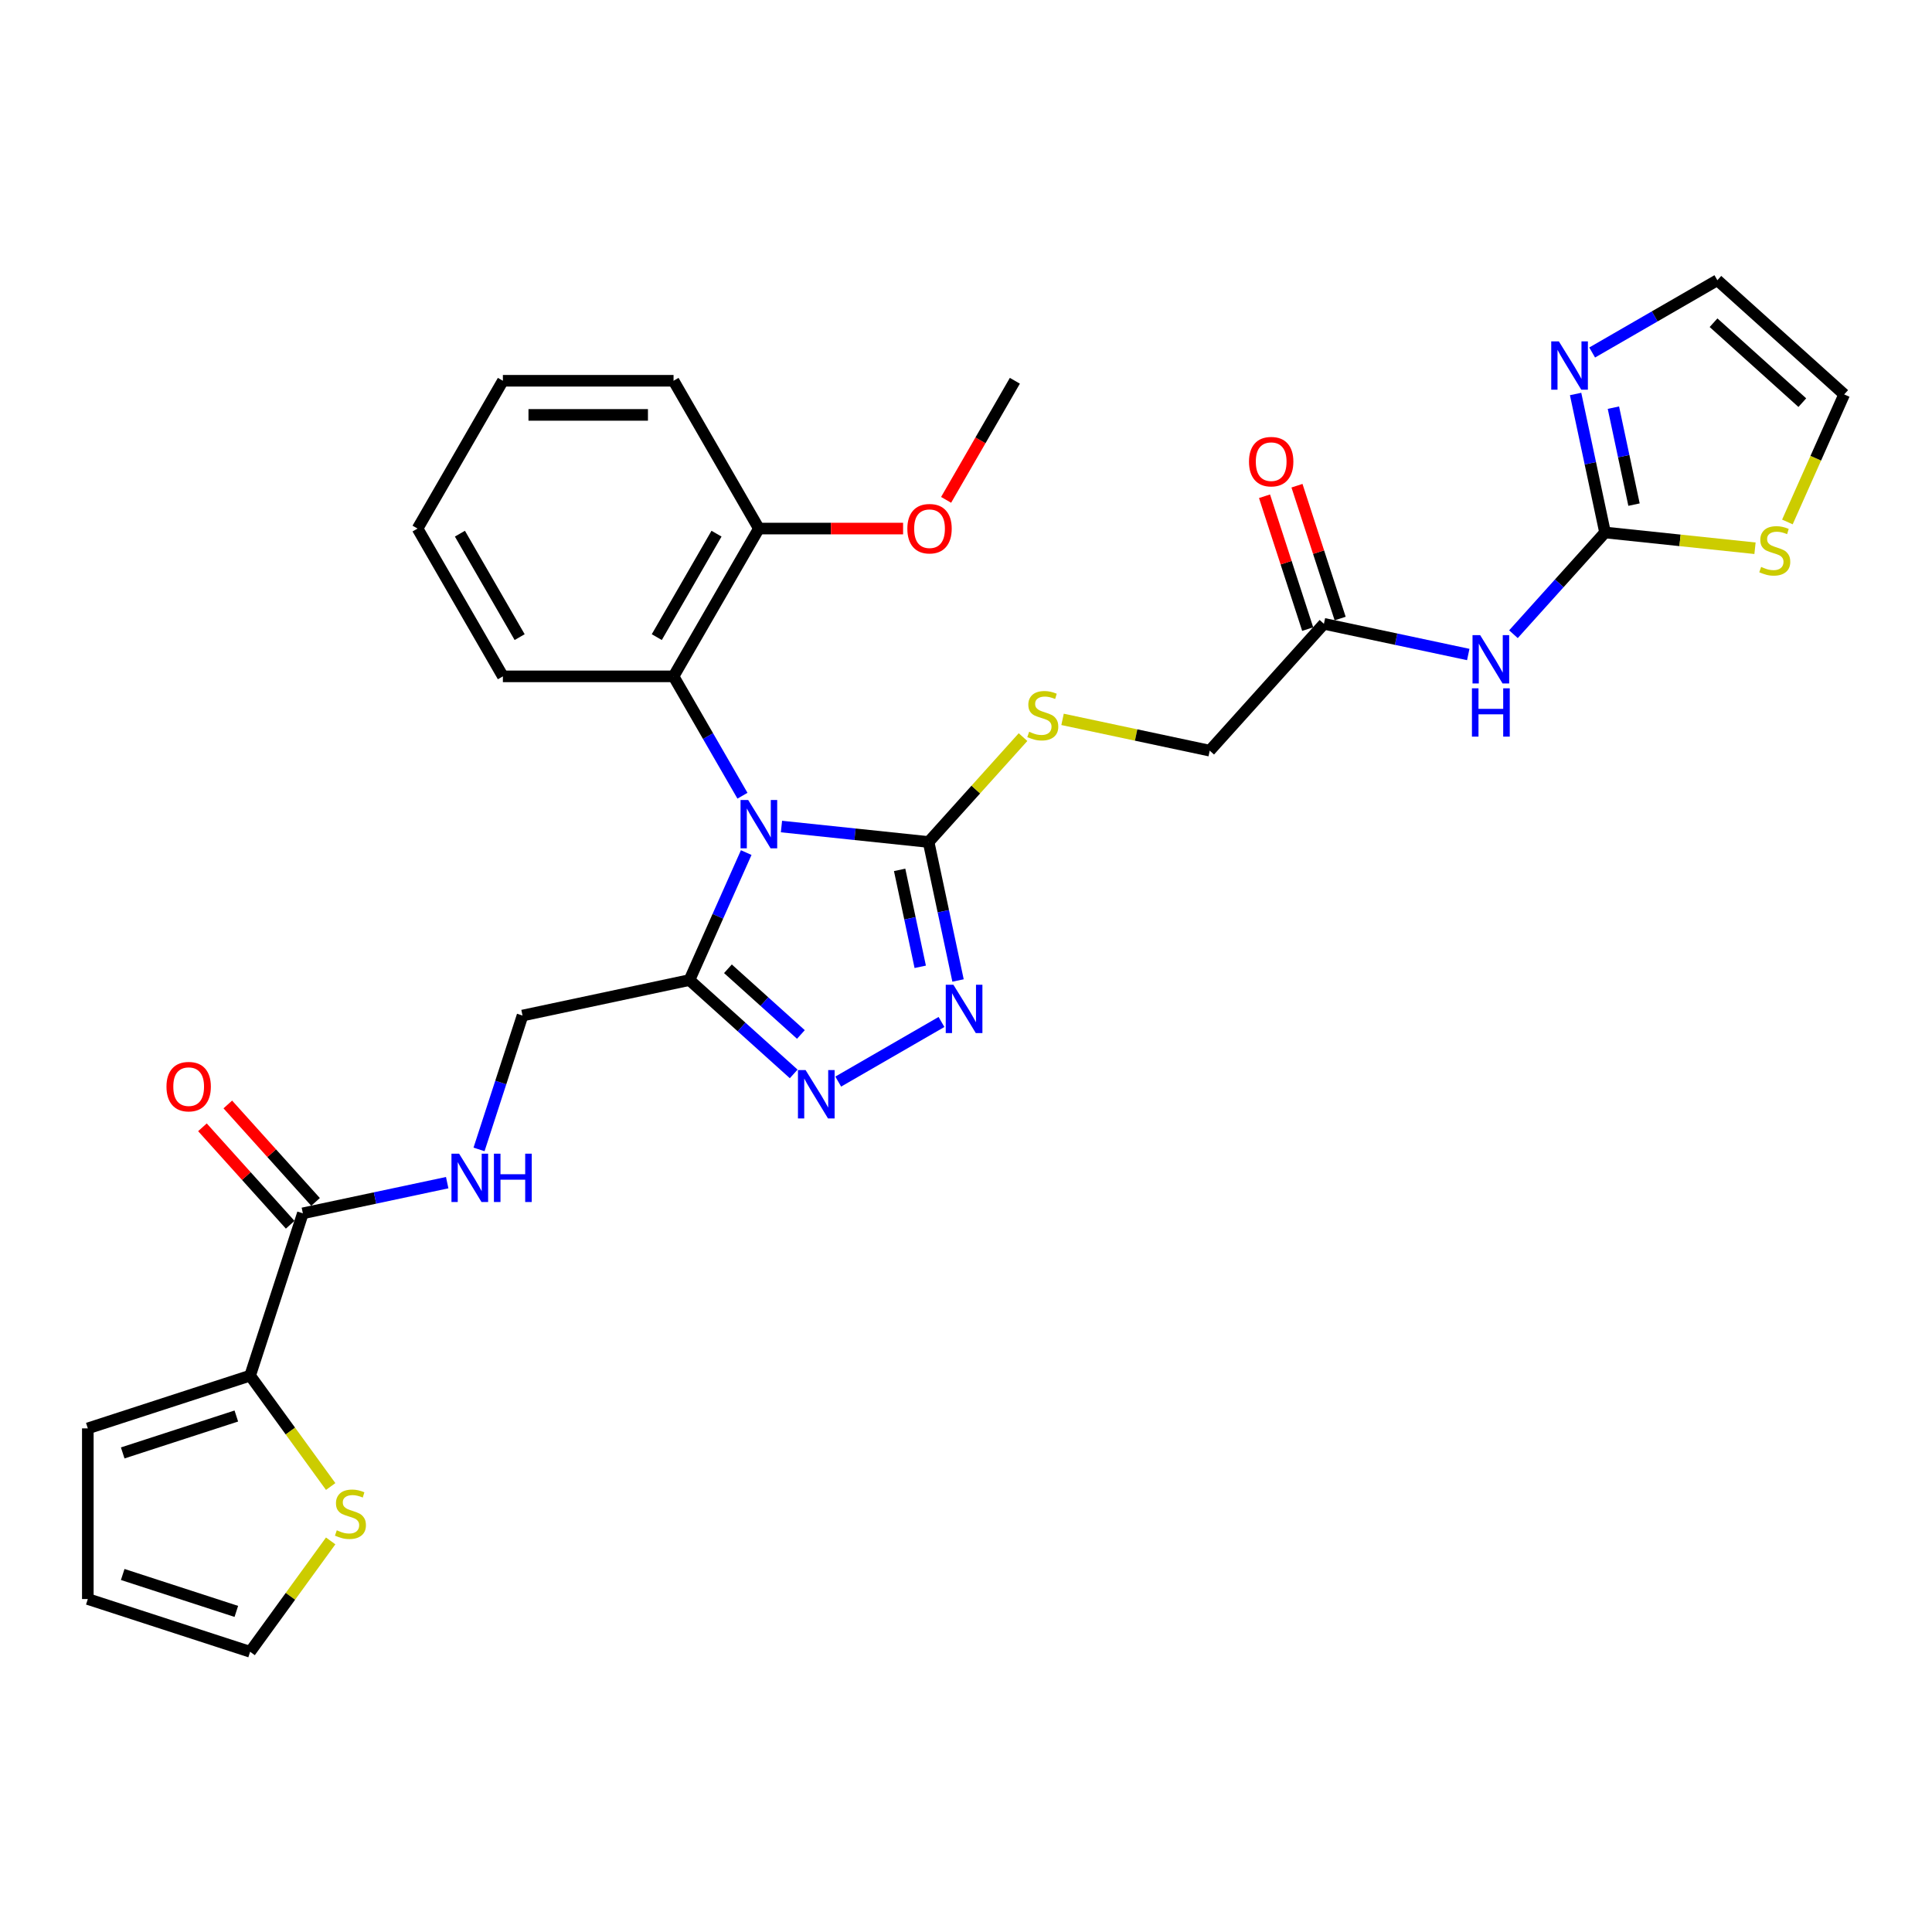 <?xml version='1.0' encoding='iso-8859-1'?>
<svg version='1.1' baseProfile='full'
              xmlns='http://www.w3.org/2000/svg'
                      xmlns:rdkit='http://www.rdkit.org/xml'
                      xmlns:xlink='http://www.w3.org/1999/xlink'
                  xml:space='preserve'
width='1000px' height='1000px' viewBox='0 0 1000 1000'>
<!-- END OF HEADER -->
<rect style='opacity:1.0;fill:#FFFFFF;stroke:none' width='1000' height='1000' x='0' y='0'> </rect>
<path class='bond-0' d='M 404.488,427.812 L 442.565,431.814' style='fill:none;fill-rule:evenodd;stroke:#0000FF;stroke-width:6px;stroke-linecap:butt;stroke-linejoin:miter;stroke-opacity:1' />
<path class='bond-0' d='M 442.565,431.814 L 480.642,435.816' style='fill:none;fill-rule:evenodd;stroke:#000000;stroke-width:6px;stroke-linecap:butt;stroke-linejoin:miter;stroke-opacity:1' />
<path class='bond-1' d='M 386.24,441.299 L 371.552,474.289' style='fill:none;fill-rule:evenodd;stroke:#0000FF;stroke-width:6px;stroke-linecap:butt;stroke-linejoin:miter;stroke-opacity:1' />
<path class='bond-1' d='M 371.552,474.289 L 356.864,507.279' style='fill:none;fill-rule:evenodd;stroke:#000000;stroke-width:6px;stroke-linecap:butt;stroke-linejoin:miter;stroke-opacity:1' />
<path class='bond-5' d='M 384.296,411.866 L 366.461,380.975' style='fill:none;fill-rule:evenodd;stroke:#0000FF;stroke-width:6px;stroke-linecap:butt;stroke-linejoin:miter;stroke-opacity:1' />
<path class='bond-5' d='M 366.461,380.975 L 348.626,350.083' style='fill:none;fill-rule:evenodd;stroke:#000000;stroke-width:6px;stroke-linecap:butt;stroke-linejoin:miter;stroke-opacity:1' />
<path class='bond-2' d='M 480.642,435.816 L 488.26,471.659' style='fill:none;fill-rule:evenodd;stroke:#000000;stroke-width:6px;stroke-linecap:butt;stroke-linejoin:miter;stroke-opacity:1' />
<path class='bond-2' d='M 488.26,471.659 L 495.879,507.502' style='fill:none;fill-rule:evenodd;stroke:#0000FF;stroke-width:6px;stroke-linecap:butt;stroke-linejoin:miter;stroke-opacity:1' />
<path class='bond-2' d='M 465.647,450.242 L 470.98,475.332' style='fill:none;fill-rule:evenodd;stroke:#000000;stroke-width:6px;stroke-linecap:butt;stroke-linejoin:miter;stroke-opacity:1' />
<path class='bond-2' d='M 470.98,475.332 L 476.313,500.423' style='fill:none;fill-rule:evenodd;stroke:#0000FF;stroke-width:6px;stroke-linecap:butt;stroke-linejoin:miter;stroke-opacity:1' />
<path class='bond-10' d='M 480.642,435.816 L 505.08,408.674' style='fill:none;fill-rule:evenodd;stroke:#000000;stroke-width:6px;stroke-linecap:butt;stroke-linejoin:miter;stroke-opacity:1' />
<path class='bond-10' d='M 505.08,408.674 L 529.519,381.532' style='fill:none;fill-rule:evenodd;stroke:#CCCC00;stroke-width:6px;stroke-linecap:butt;stroke-linejoin:miter;stroke-opacity:1' />
<path class='bond-3' d='M 356.864,507.279 L 383.838,531.567' style='fill:none;fill-rule:evenodd;stroke:#000000;stroke-width:6px;stroke-linecap:butt;stroke-linejoin:miter;stroke-opacity:1' />
<path class='bond-3' d='M 383.838,531.567 L 410.813,555.855' style='fill:none;fill-rule:evenodd;stroke:#0000FF;stroke-width:6px;stroke-linecap:butt;stroke-linejoin:miter;stroke-opacity:1' />
<path class='bond-3' d='M 376.777,501.436 L 395.66,518.438' style='fill:none;fill-rule:evenodd;stroke:#000000;stroke-width:6px;stroke-linecap:butt;stroke-linejoin:miter;stroke-opacity:1' />
<path class='bond-3' d='M 395.66,518.438 L 414.542,535.44' style='fill:none;fill-rule:evenodd;stroke:#0000FF;stroke-width:6px;stroke-linecap:butt;stroke-linejoin:miter;stroke-opacity:1' />
<path class='bond-15' d='M 356.864,507.279 L 270.461,525.644' style='fill:none;fill-rule:evenodd;stroke:#000000;stroke-width:6px;stroke-linecap:butt;stroke-linejoin:miter;stroke-opacity:1' />
<path class='bond-31' d='M 487.312,528.971 L 433.866,559.828' style='fill:none;fill-rule:evenodd;stroke:#0000FF;stroke-width:6px;stroke-linecap:butt;stroke-linejoin:miter;stroke-opacity:1' />
<path class='bond-4' d='M 830.768,275.613 L 807.062,301.941' style='fill:none;fill-rule:evenodd;stroke:#000000;stroke-width:6px;stroke-linecap:butt;stroke-linejoin:miter;stroke-opacity:1' />
<path class='bond-4' d='M 807.062,301.941 L 783.356,328.269' style='fill:none;fill-rule:evenodd;stroke:#0000FF;stroke-width:6px;stroke-linecap:butt;stroke-linejoin:miter;stroke-opacity:1' />
<path class='bond-7' d='M 830.768,275.613 L 823.149,239.77' style='fill:none;fill-rule:evenodd;stroke:#000000;stroke-width:6px;stroke-linecap:butt;stroke-linejoin:miter;stroke-opacity:1' />
<path class='bond-7' d='M 823.149,239.77 L 815.53,203.927' style='fill:none;fill-rule:evenodd;stroke:#0000FF;stroke-width:6px;stroke-linecap:butt;stroke-linejoin:miter;stroke-opacity:1' />
<path class='bond-7' d='M 845.763,261.187 L 840.429,236.097' style='fill:none;fill-rule:evenodd;stroke:#000000;stroke-width:6px;stroke-linecap:butt;stroke-linejoin:miter;stroke-opacity:1' />
<path class='bond-7' d='M 840.429,236.097 L 835.096,211.006' style='fill:none;fill-rule:evenodd;stroke:#0000FF;stroke-width:6px;stroke-linecap:butt;stroke-linejoin:miter;stroke-opacity:1' />
<path class='bond-11' d='M 830.768,275.613 L 869.578,279.692' style='fill:none;fill-rule:evenodd;stroke:#000000;stroke-width:6px;stroke-linecap:butt;stroke-linejoin:miter;stroke-opacity:1' />
<path class='bond-11' d='M 869.578,279.692 L 908.388,283.772' style='fill:none;fill-rule:evenodd;stroke:#CCCC00;stroke-width:6px;stroke-linecap:butt;stroke-linejoin:miter;stroke-opacity:1' />
<path class='bond-18' d='M 348.626,350.083 L 392.792,273.584' style='fill:none;fill-rule:evenodd;stroke:#000000;stroke-width:6px;stroke-linecap:butt;stroke-linejoin:miter;stroke-opacity:1' />
<path class='bond-18' d='M 339.951,329.775 L 370.867,276.226' style='fill:none;fill-rule:evenodd;stroke:#000000;stroke-width:6px;stroke-linecap:butt;stroke-linejoin:miter;stroke-opacity:1' />
<path class='bond-26' d='M 348.626,350.083 L 260.292,350.083' style='fill:none;fill-rule:evenodd;stroke:#000000;stroke-width:6px;stroke-linecap:butt;stroke-linejoin:miter;stroke-opacity:1' />
<path class='bond-6' d='M 759.966,338.772 L 722.612,330.832' style='fill:none;fill-rule:evenodd;stroke:#0000FF;stroke-width:6px;stroke-linecap:butt;stroke-linejoin:miter;stroke-opacity:1' />
<path class='bond-6' d='M 722.612,330.832 L 685.258,322.892' style='fill:none;fill-rule:evenodd;stroke:#000000;stroke-width:6px;stroke-linecap:butt;stroke-linejoin:miter;stroke-opacity:1' />
<path class='bond-16' d='M 824.097,182.458 L 856.499,163.751' style='fill:none;fill-rule:evenodd;stroke:#0000FF;stroke-width:6px;stroke-linecap:butt;stroke-linejoin:miter;stroke-opacity:1' />
<path class='bond-16' d='M 856.499,163.751 L 888.901,145.044' style='fill:none;fill-rule:evenodd;stroke:#000000;stroke-width:6px;stroke-linecap:butt;stroke-linejoin:miter;stroke-opacity:1' />
<path class='bond-8' d='M 156.761,628.02 L 194.115,620.08' style='fill:none;fill-rule:evenodd;stroke:#000000;stroke-width:6px;stroke-linecap:butt;stroke-linejoin:miter;stroke-opacity:1' />
<path class='bond-8' d='M 194.115,620.08 L 231.469,612.14' style='fill:none;fill-rule:evenodd;stroke:#0000FF;stroke-width:6px;stroke-linecap:butt;stroke-linejoin:miter;stroke-opacity:1' />
<path class='bond-9' d='M 156.761,628.02 L 129.465,712.03' style='fill:none;fill-rule:evenodd;stroke:#000000;stroke-width:6px;stroke-linecap:butt;stroke-linejoin:miter;stroke-opacity:1' />
<path class='bond-21' d='M 163.326,622.109 L 140.618,596.89' style='fill:none;fill-rule:evenodd;stroke:#000000;stroke-width:6px;stroke-linecap:butt;stroke-linejoin:miter;stroke-opacity:1' />
<path class='bond-21' d='M 140.618,596.89 L 117.911,571.671' style='fill:none;fill-rule:evenodd;stroke:#FF0000;stroke-width:6px;stroke-linecap:butt;stroke-linejoin:miter;stroke-opacity:1' />
<path class='bond-21' d='M 150.197,633.931 L 127.489,608.712' style='fill:none;fill-rule:evenodd;stroke:#000000;stroke-width:6px;stroke-linecap:butt;stroke-linejoin:miter;stroke-opacity:1' />
<path class='bond-21' d='M 127.489,608.712 L 104.782,583.492' style='fill:none;fill-rule:evenodd;stroke:#FF0000;stroke-width:6px;stroke-linecap:butt;stroke-linejoin:miter;stroke-opacity:1' />
<path class='bond-14' d='M 129.465,712.03 L 150.311,740.722' style='fill:none;fill-rule:evenodd;stroke:#000000;stroke-width:6px;stroke-linecap:butt;stroke-linejoin:miter;stroke-opacity:1' />
<path class='bond-14' d='M 150.311,740.722 L 171.157,769.414' style='fill:none;fill-rule:evenodd;stroke:#CCCC00;stroke-width:6px;stroke-linecap:butt;stroke-linejoin:miter;stroke-opacity:1' />
<path class='bond-17' d='M 129.465,712.03 L 45.455,739.327' style='fill:none;fill-rule:evenodd;stroke:#000000;stroke-width:6px;stroke-linecap:butt;stroke-linejoin:miter;stroke-opacity:1' />
<path class='bond-17' d='M 122.322,732.927 L 63.515,752.034' style='fill:none;fill-rule:evenodd;stroke:#000000;stroke-width:6px;stroke-linecap:butt;stroke-linejoin:miter;stroke-opacity:1' />
<path class='bond-24' d='M 549.977,372.345 L 588.064,380.441' style='fill:none;fill-rule:evenodd;stroke:#CCCC00;stroke-width:6px;stroke-linecap:butt;stroke-linejoin:miter;stroke-opacity:1' />
<path class='bond-24' d='M 588.064,380.441 L 626.151,388.537' style='fill:none;fill-rule:evenodd;stroke:#000000;stroke-width:6px;stroke-linecap:butt;stroke-linejoin:miter;stroke-opacity:1' />
<path class='bond-19' d='M 925.153,270.166 L 939.849,237.158' style='fill:none;fill-rule:evenodd;stroke:#CCCC00;stroke-width:6px;stroke-linecap:butt;stroke-linejoin:miter;stroke-opacity:1' />
<path class='bond-19' d='M 939.849,237.158 L 954.545,204.15' style='fill:none;fill-rule:evenodd;stroke:#000000;stroke-width:6px;stroke-linecap:butt;stroke-linejoin:miter;stroke-opacity:1' />
<path class='bond-12' d='M 685.258,322.892 L 626.151,388.537' style='fill:none;fill-rule:evenodd;stroke:#000000;stroke-width:6px;stroke-linecap:butt;stroke-linejoin:miter;stroke-opacity:1' />
<path class='bond-23' d='M 693.659,320.163 L 682.488,285.781' style='fill:none;fill-rule:evenodd;stroke:#000000;stroke-width:6px;stroke-linecap:butt;stroke-linejoin:miter;stroke-opacity:1' />
<path class='bond-23' d='M 682.488,285.781 L 671.316,251.399' style='fill:none;fill-rule:evenodd;stroke:#FF0000;stroke-width:6px;stroke-linecap:butt;stroke-linejoin:miter;stroke-opacity:1' />
<path class='bond-23' d='M 676.857,325.622 L 665.686,291.24' style='fill:none;fill-rule:evenodd;stroke:#000000;stroke-width:6px;stroke-linecap:butt;stroke-linejoin:miter;stroke-opacity:1' />
<path class='bond-23' d='M 665.686,291.24 L 654.514,256.858' style='fill:none;fill-rule:evenodd;stroke:#FF0000;stroke-width:6px;stroke-linecap:butt;stroke-linejoin:miter;stroke-opacity:1' />
<path class='bond-13' d='M 247.946,594.938 L 259.203,560.291' style='fill:none;fill-rule:evenodd;stroke:#0000FF;stroke-width:6px;stroke-linecap:butt;stroke-linejoin:miter;stroke-opacity:1' />
<path class='bond-13' d='M 259.203,560.291 L 270.461,525.644' style='fill:none;fill-rule:evenodd;stroke:#000000;stroke-width:6px;stroke-linecap:butt;stroke-linejoin:miter;stroke-opacity:1' />
<path class='bond-20' d='M 171.157,797.572 L 150.311,826.264' style='fill:none;fill-rule:evenodd;stroke:#CCCC00;stroke-width:6px;stroke-linecap:butt;stroke-linejoin:miter;stroke-opacity:1' />
<path class='bond-20' d='M 150.311,826.264 L 129.465,854.956' style='fill:none;fill-rule:evenodd;stroke:#000000;stroke-width:6px;stroke-linecap:butt;stroke-linejoin:miter;stroke-opacity:1' />
<path class='bond-34' d='M 888.901,145.044 L 954.545,204.15' style='fill:none;fill-rule:evenodd;stroke:#000000;stroke-width:6px;stroke-linecap:butt;stroke-linejoin:miter;stroke-opacity:1' />
<path class='bond-34' d='M 886.926,167.038 L 932.877,208.413' style='fill:none;fill-rule:evenodd;stroke:#000000;stroke-width:6px;stroke-linecap:butt;stroke-linejoin:miter;stroke-opacity:1' />
<path class='bond-22' d='M 45.455,739.327 L 45.455,827.66' style='fill:none;fill-rule:evenodd;stroke:#000000;stroke-width:6px;stroke-linecap:butt;stroke-linejoin:miter;stroke-opacity:1' />
<path class='bond-25' d='M 392.792,273.584 L 430.113,273.584' style='fill:none;fill-rule:evenodd;stroke:#000000;stroke-width:6px;stroke-linecap:butt;stroke-linejoin:miter;stroke-opacity:1' />
<path class='bond-25' d='M 430.113,273.584 L 467.434,273.584' style='fill:none;fill-rule:evenodd;stroke:#FF0000;stroke-width:6px;stroke-linecap:butt;stroke-linejoin:miter;stroke-opacity:1' />
<path class='bond-27' d='M 392.792,273.584 L 348.626,197.085' style='fill:none;fill-rule:evenodd;stroke:#000000;stroke-width:6px;stroke-linecap:butt;stroke-linejoin:miter;stroke-opacity:1' />
<path class='bond-33' d='M 129.465,854.956 L 45.455,827.66' style='fill:none;fill-rule:evenodd;stroke:#000000;stroke-width:6px;stroke-linecap:butt;stroke-linejoin:miter;stroke-opacity:1' />
<path class='bond-33' d='M 122.322,834.06 L 63.515,814.952' style='fill:none;fill-rule:evenodd;stroke:#000000;stroke-width:6px;stroke-linecap:butt;stroke-linejoin:miter;stroke-opacity:1' />
<path class='bond-28' d='M 489.704,258.727 L 507.498,227.906' style='fill:none;fill-rule:evenodd;stroke:#FF0000;stroke-width:6px;stroke-linecap:butt;stroke-linejoin:miter;stroke-opacity:1' />
<path class='bond-28' d='M 507.498,227.906 L 525.292,197.085' style='fill:none;fill-rule:evenodd;stroke:#000000;stroke-width:6px;stroke-linecap:butt;stroke-linejoin:miter;stroke-opacity:1' />
<path class='bond-29' d='M 260.292,350.083 L 216.125,273.584' style='fill:none;fill-rule:evenodd;stroke:#000000;stroke-width:6px;stroke-linecap:butt;stroke-linejoin:miter;stroke-opacity:1' />
<path class='bond-29' d='M 268.967,329.775 L 238.05,276.226' style='fill:none;fill-rule:evenodd;stroke:#000000;stroke-width:6px;stroke-linecap:butt;stroke-linejoin:miter;stroke-opacity:1' />
<path class='bond-32' d='M 348.626,197.085 L 260.292,197.085' style='fill:none;fill-rule:evenodd;stroke:#000000;stroke-width:6px;stroke-linecap:butt;stroke-linejoin:miter;stroke-opacity:1' />
<path class='bond-32' d='M 335.376,214.752 L 273.542,214.752' style='fill:none;fill-rule:evenodd;stroke:#000000;stroke-width:6px;stroke-linecap:butt;stroke-linejoin:miter;stroke-opacity:1' />
<path class='bond-30' d='M 216.125,273.584 L 260.292,197.085' style='fill:none;fill-rule:evenodd;stroke:#000000;stroke-width:6px;stroke-linecap:butt;stroke-linejoin:miter;stroke-opacity:1' />
<path  class='atom-0' d='M 387.263 414.074
L 395.46 427.324
Q 396.273 428.632, 397.58 430.999
Q 398.887 433.366, 398.958 433.508
L 398.958 414.074
L 402.279 414.074
L 402.279 439.09
L 398.852 439.09
L 390.054 424.604
Q 389.029 422.908, 387.934 420.964
Q 386.874 419.021, 386.556 418.42
L 386.556 439.09
L 383.305 439.09
L 383.305 414.074
L 387.263 414.074
' fill='#0000FF'/>
<path  class='atom-3' d='M 493.478 509.711
L 501.675 522.961
Q 502.488 524.268, 503.795 526.635
Q 505.102 529.003, 505.173 529.144
L 505.173 509.711
L 508.494 509.711
L 508.494 534.727
L 505.067 534.727
L 496.269 520.24
Q 495.244 518.544, 494.149 516.601
Q 493.089 514.657, 492.771 514.057
L 492.771 534.727
L 489.52 534.727
L 489.52 509.711
L 493.478 509.711
' fill='#0000FF'/>
<path  class='atom-4' d='M 416.979 553.877
L 425.176 567.127
Q 425.989 568.435, 427.296 570.802
Q 428.603 573.169, 428.674 573.311
L 428.674 553.877
L 431.995 553.877
L 431.995 578.893
L 428.568 578.893
L 419.77 564.407
Q 418.745 562.711, 417.65 560.767
Q 416.59 558.824, 416.272 558.223
L 416.272 578.893
L 413.021 578.893
L 413.021 553.877
L 416.979 553.877
' fill='#0000FF'/>
<path  class='atom-7' d='M 766.131 328.75
L 774.329 342
Q 775.141 343.307, 776.449 345.674
Q 777.756 348.042, 777.827 348.183
L 777.827 328.75
L 781.148 328.75
L 781.148 353.766
L 777.721 353.766
L 768.923 339.279
Q 767.898 337.583, 766.803 335.64
Q 765.743 333.696, 765.425 333.096
L 765.425 353.766
L 762.174 353.766
L 762.174 328.75
L 766.131 328.75
' fill='#0000FF'/>
<path  class='atom-7' d='M 761.874 356.267
L 765.266 356.267
L 765.266 366.903
L 778.056 366.903
L 778.056 356.267
L 781.448 356.267
L 781.448 381.283
L 778.056 381.283
L 778.056 369.729
L 765.266 369.729
L 765.266 381.283
L 761.874 381.283
L 761.874 356.267
' fill='#0000FF'/>
<path  class='atom-8' d='M 806.872 176.702
L 815.07 189.952
Q 815.882 191.26, 817.19 193.627
Q 818.497 195.994, 818.568 196.136
L 818.568 176.702
L 821.889 176.702
L 821.889 201.718
L 818.462 201.718
L 809.664 187.232
Q 808.639 185.536, 807.544 183.592
Q 806.484 181.649, 806.166 181.048
L 806.166 201.718
L 802.915 201.718
L 802.915 176.702
L 806.872 176.702
' fill='#0000FF'/>
<path  class='atom-11' d='M 532.682 378.757
Q 532.964 378.863, 534.13 379.358
Q 535.296 379.853, 536.568 380.171
Q 537.876 380.453, 539.148 380.453
Q 541.515 380.453, 542.893 379.323
Q 544.271 378.157, 544.271 376.143
Q 544.271 374.765, 543.564 373.917
Q 542.893 373.069, 541.833 372.609
Q 540.773 372.15, 539.006 371.62
Q 536.78 370.949, 535.438 370.313
Q 534.13 369.677, 533.176 368.334
Q 532.258 366.991, 532.258 364.73
Q 532.258 361.585, 534.378 359.642
Q 536.533 357.699, 540.773 357.699
Q 543.67 357.699, 546.956 359.077
L 546.144 361.797
Q 543.14 360.561, 540.879 360.561
Q 538.441 360.561, 537.098 361.585
Q 535.756 362.575, 535.791 364.306
Q 535.791 365.649, 536.462 366.461
Q 537.169 367.274, 538.158 367.733
Q 539.183 368.193, 540.879 368.723
Q 543.14 369.429, 544.483 370.136
Q 545.826 370.843, 546.78 372.291
Q 547.769 373.705, 547.769 376.143
Q 547.769 379.605, 545.437 381.478
Q 543.14 383.315, 539.289 383.315
Q 537.063 383.315, 535.367 382.821
Q 533.706 382.361, 531.728 381.549
L 532.682 378.757
' fill='#CCCC00'/>
<path  class='atom-12' d='M 911.55 293.433
Q 911.833 293.539, 912.999 294.033
Q 914.165 294.528, 915.437 294.846
Q 916.744 295.129, 918.016 295.129
Q 920.384 295.129, 921.762 293.998
Q 923.14 292.832, 923.14 290.818
Q 923.14 289.44, 922.433 288.592
Q 921.762 287.744, 920.702 287.285
Q 919.642 286.825, 917.875 286.295
Q 915.649 285.624, 914.306 284.988
Q 912.999 284.352, 912.045 283.009
Q 911.126 281.667, 911.126 279.405
Q 911.126 276.261, 913.246 274.317
Q 915.402 272.374, 919.642 272.374
Q 922.539 272.374, 925.825 273.752
L 925.012 276.473
Q 922.009 275.236, 919.748 275.236
Q 917.31 275.236, 915.967 276.261
Q 914.624 277.25, 914.66 278.981
Q 914.66 280.324, 915.331 281.137
Q 916.038 281.949, 917.027 282.409
Q 918.052 282.868, 919.748 283.398
Q 922.009 284.105, 923.352 284.811
Q 924.694 285.518, 925.648 286.967
Q 926.638 288.38, 926.638 290.818
Q 926.638 294.281, 924.306 296.153
Q 922.009 297.991, 918.158 297.991
Q 915.932 297.991, 914.236 297.496
Q 912.575 297.037, 910.596 296.224
L 911.55 293.433
' fill='#CCCC00'/>
<path  class='atom-14' d='M 237.635 597.146
L 245.832 610.396
Q 246.645 611.704, 247.952 614.071
Q 249.259 616.438, 249.33 616.58
L 249.33 597.146
L 252.651 597.146
L 252.651 622.162
L 249.224 622.162
L 240.426 607.676
Q 239.401 605.98, 238.306 604.036
Q 237.246 602.093, 236.928 601.492
L 236.928 622.162
L 233.677 622.162
L 233.677 597.146
L 237.635 597.146
' fill='#0000FF'/>
<path  class='atom-14' d='M 255.655 597.146
L 259.047 597.146
L 259.047 607.782
L 271.837 607.782
L 271.837 597.146
L 275.229 597.146
L 275.229 622.162
L 271.837 622.162
L 271.837 610.608
L 259.047 610.608
L 259.047 622.162
L 255.655 622.162
L 255.655 597.146
' fill='#0000FF'/>
<path  class='atom-15' d='M 174.319 792.079
Q 174.602 792.185, 175.768 792.68
Q 176.934 793.175, 178.206 793.493
Q 179.513 793.775, 180.785 793.775
Q 183.152 793.775, 184.53 792.645
Q 185.908 791.479, 185.908 789.465
Q 185.908 788.087, 185.202 787.239
Q 184.53 786.391, 183.47 785.931
Q 182.41 785.472, 180.644 784.942
Q 178.418 784.271, 177.075 783.635
Q 175.768 782.999, 174.814 781.656
Q 173.895 780.313, 173.895 778.052
Q 173.895 774.907, 176.015 772.964
Q 178.17 771.021, 182.41 771.021
Q 185.308 771.021, 188.594 772.399
L 187.781 775.119
Q 184.778 773.883, 182.516 773.883
Q 180.078 773.883, 178.736 774.907
Q 177.393 775.897, 177.428 777.628
Q 177.428 778.971, 178.1 779.783
Q 178.806 780.596, 179.796 781.055
Q 180.82 781.515, 182.516 782.045
Q 184.778 782.751, 186.12 783.458
Q 187.463 784.165, 188.417 785.613
Q 189.406 787.027, 189.406 789.465
Q 189.406 792.927, 187.074 794.8
Q 184.778 796.637, 180.926 796.637
Q 178.7 796.637, 177.004 796.143
Q 175.344 795.683, 173.365 794.871
L 174.319 792.079
' fill='#CCCC00'/>
<path  class='atom-22' d='M 86.171 562.446
Q 86.171 556.44, 89.139 553.083
Q 92.107 549.726, 97.654 549.726
Q 103.202 549.726, 106.17 553.083
Q 109.138 556.44, 109.138 562.446
Q 109.138 568.524, 106.135 571.986
Q 103.131 575.414, 97.654 575.414
Q 92.142 575.414, 89.139 571.986
Q 86.171 568.559, 86.171 562.446
M 97.654 572.587
Q 101.471 572.587, 103.52 570.043
Q 105.605 567.464, 105.605 562.446
Q 105.605 557.535, 103.52 555.062
Q 101.471 552.553, 97.654 552.553
Q 93.838 552.553, 91.754 555.026
Q 89.704 557.5, 89.704 562.446
Q 89.704 567.499, 91.754 570.043
Q 93.838 572.587, 97.654 572.587
' fill='#FF0000'/>
<path  class='atom-24' d='M 646.478 238.953
Q 646.478 232.946, 649.446 229.59
Q 652.414 226.233, 657.961 226.233
Q 663.509 226.233, 666.477 229.59
Q 669.445 232.946, 669.445 238.953
Q 669.445 245.03, 666.441 248.493
Q 663.438 251.92, 657.961 251.92
Q 652.449 251.92, 649.446 248.493
Q 646.478 245.066, 646.478 238.953
M 657.961 249.094
Q 661.777 249.094, 663.827 246.55
Q 665.911 243.97, 665.911 238.953
Q 665.911 234.042, 663.827 231.568
Q 661.777 229.06, 657.961 229.06
Q 654.145 229.06, 652.061 231.533
Q 650.011 234.006, 650.011 238.953
Q 650.011 244.006, 652.061 246.55
Q 654.145 249.094, 657.961 249.094
' fill='#FF0000'/>
<path  class='atom-26' d='M 469.642 273.655
Q 469.642 267.648, 472.61 264.292
Q 475.578 260.935, 481.126 260.935
Q 486.673 260.935, 489.641 264.292
Q 492.609 267.648, 492.609 273.655
Q 492.609 279.732, 489.606 283.195
Q 486.602 286.622, 481.126 286.622
Q 475.614 286.622, 472.61 283.195
Q 469.642 279.768, 469.642 273.655
M 481.126 283.796
Q 484.942 283.796, 486.991 281.252
Q 489.076 278.672, 489.076 273.655
Q 489.076 268.744, 486.991 266.27
Q 484.942 263.762, 481.126 263.762
Q 477.31 263.762, 475.225 266.235
Q 473.176 268.708, 473.176 273.655
Q 473.176 278.708, 475.225 281.252
Q 477.31 283.796, 481.126 283.796
' fill='#FF0000'/>
</svg>
